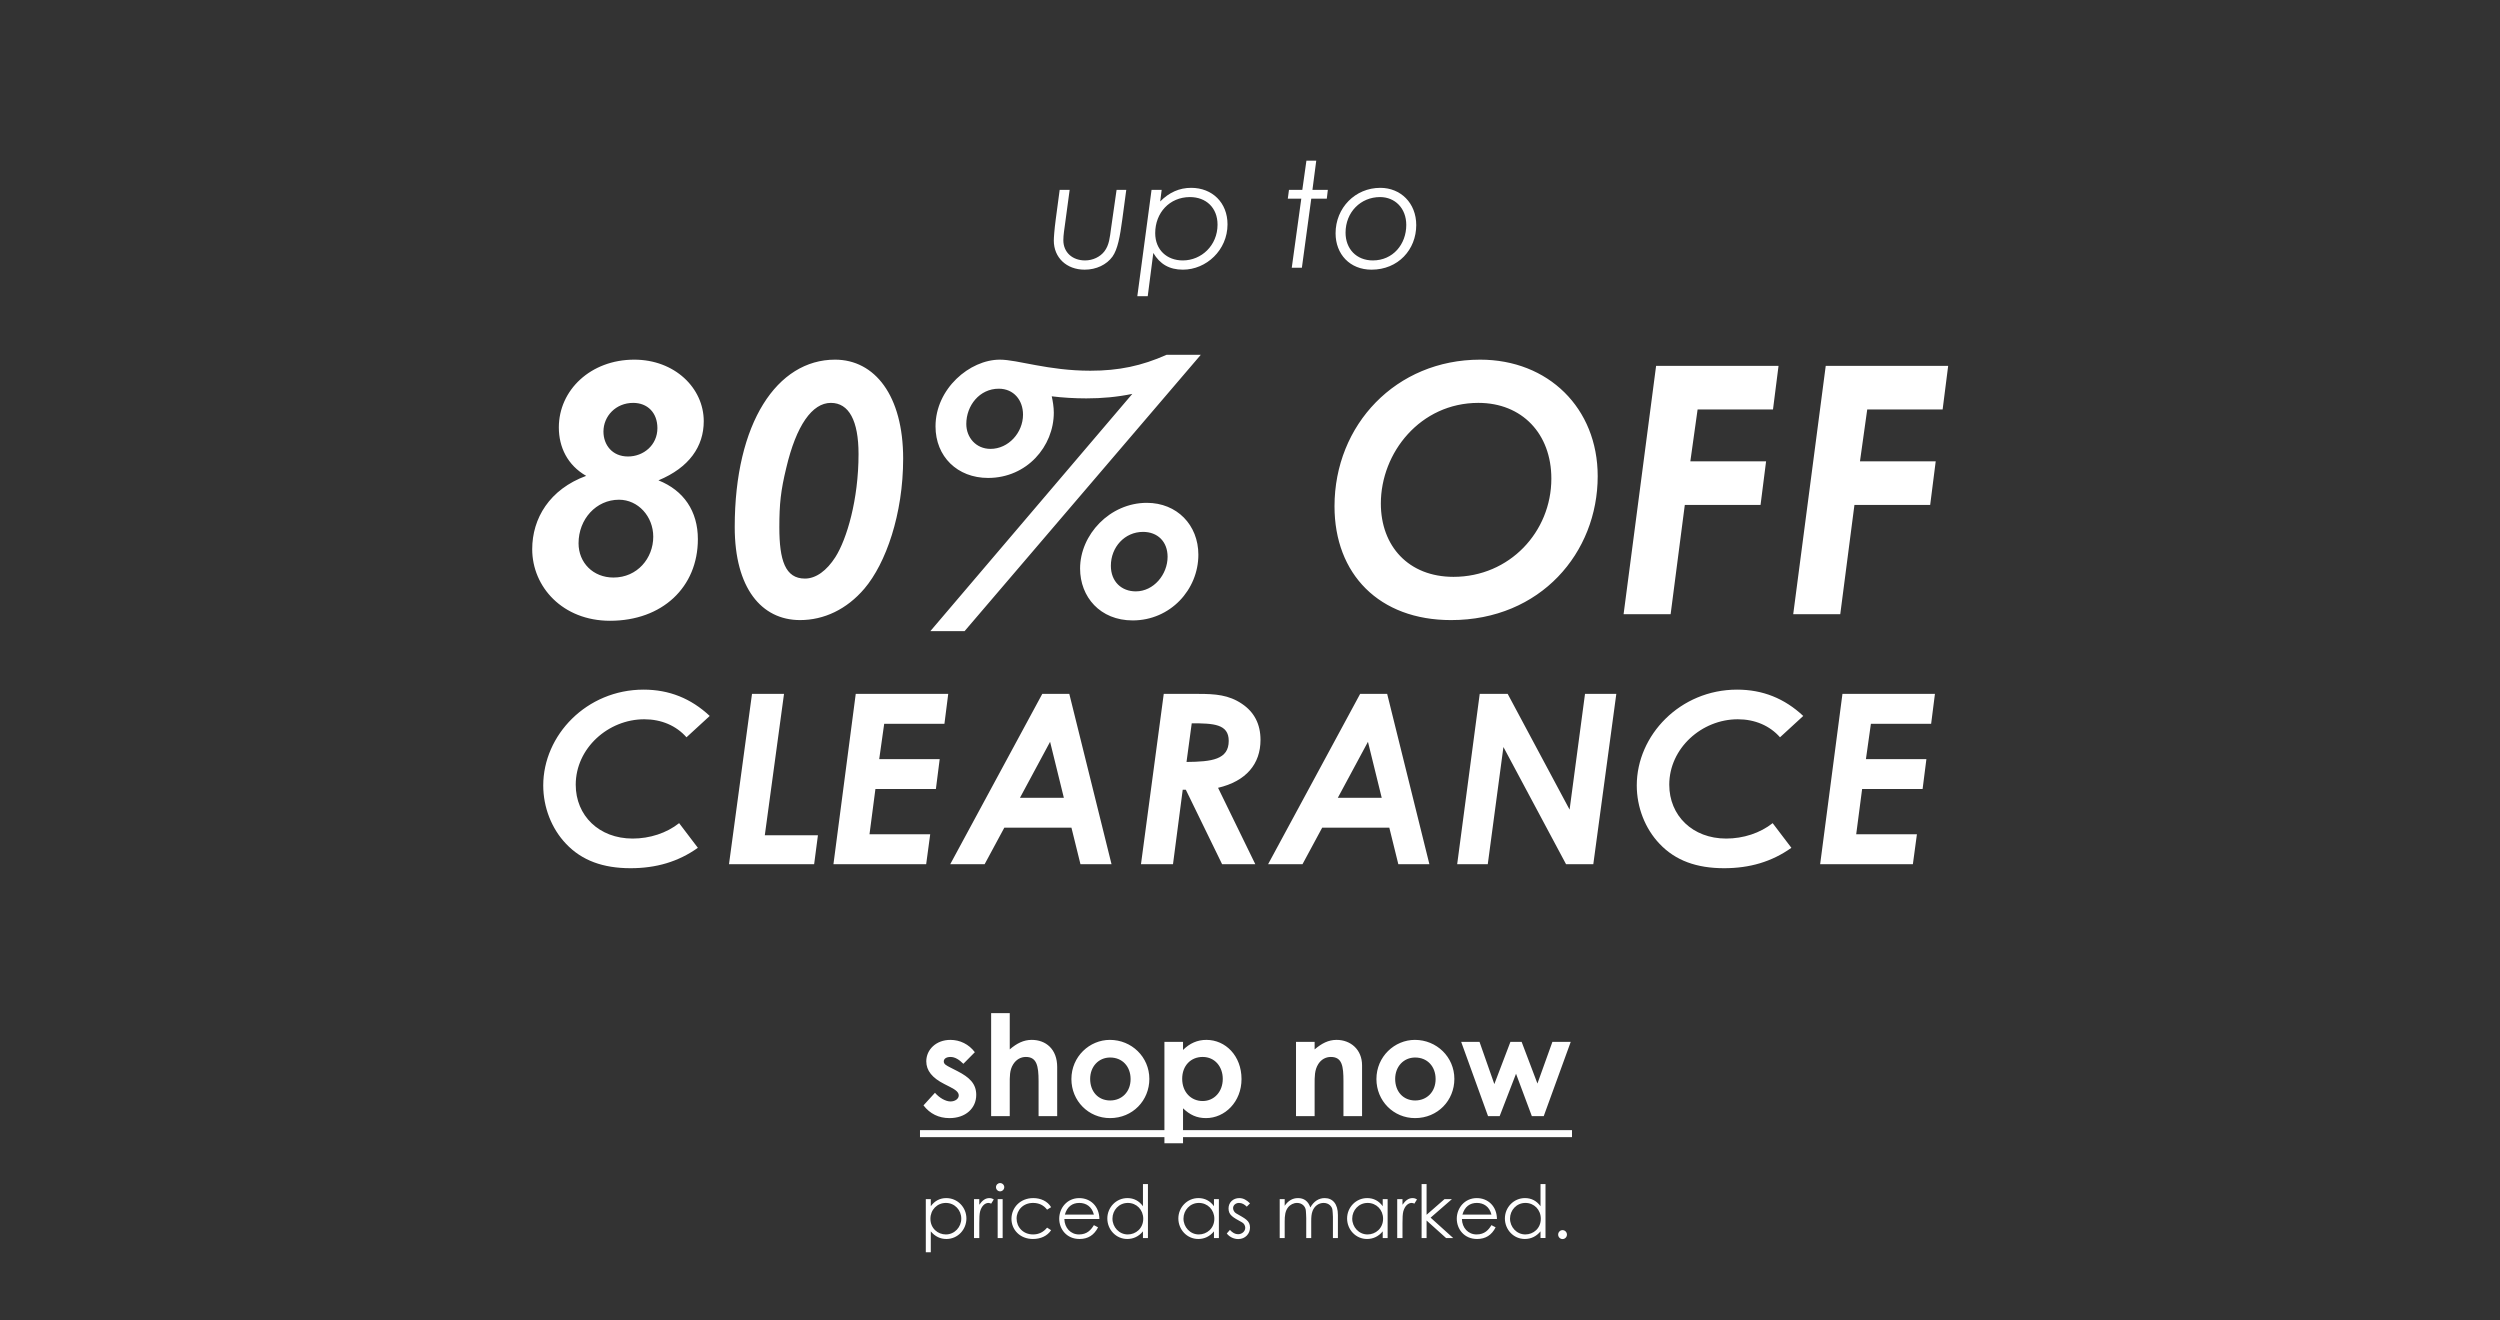 <svg xmlns="http://www.w3.org/2000/svg" width="1011" viewBox="0 0 1011 534" height="534" fill="none"><rect x="0" y="0" width="1011" height="534" fill="#333333" stroke="none"/><g fill="#fff"><path d="m384.381 439.656-2.546-1.302c-4.81-2.433-7.244-5.376-7.244-9.167 0-4.697 3.962-8.659 9.734-8.659 3.904 0 7.469 1.755 9.903 4.98l-4.641 4.697c-1.697-1.697-3.395-2.773-5.206-2.773-1.528 0-2.716.623-2.716 1.811 0 1.132 1.075 1.641 2.716 2.49l2.773 1.415c4.98 2.546 7.64 5.15 7.64 9.62 0 5.376-4.245 9.394-10.809 9.394-4.357 0-7.922-1.754-10.526-5.15l4.641-5.093c1.754 2.037 4.301 3.509 6.281 3.509 1.868 0 3.339-1.075 3.339-2.434 0-1.301-1.245-2.263-3.339-3.338zm16.435 11.714v-41.65h7.527v14.657c2.886-2.49 5.659-3.849 8.884-3.849 5.659 0 10.3 3.679 10.3 10.979v19.863h-7.527v-14.204c0-6.112-.735-9.734-5.149-9.734-2.094 0-3.905 1.076-5.093 2.943-1.528 2.377-1.415 5.093-1.415 8.205v12.79zm48.023-30.842c8.771 0 15.958 6.904 15.958 15.789 0 8.715-6.734 15.845-15.902 15.845-8.714 0-15.618-6.961-15.618-15.789 0-9.11 7.356-15.845 15.562-15.845zm.113 7.131c-4.697 0-8.092 3.678-8.092 8.658 0 5.093 3.225 8.715 8.092 8.715 4.64 0 8.262-3.396 8.262-8.659 0-5.093-3.339-8.714-8.262-8.714zm29.463-6.338v3.282c2.717-2.716 5.829-4.075 9.451-4.075 7.752 0 14.204 6.452 14.204 15.845 0 9.225-6.734 15.789-14.374 15.789-3.792 0-6.564-1.358-9.281-3.961v14.147h-7.526v-41.027zm7.923 6.111c-4.81 0-8.262 3.565-8.262 8.828 0 5.433 3.621 8.998 8.262 8.998 4.697 0 8.149-3.791 8.149-8.941 0-4.923-3.169-8.885-8.149-8.885zm45.296-6.111v3.056c2.886-2.434 5.545-3.849 8.884-3.849 5.603 0 10.3 3.849 10.3 10.3v20.542h-7.527v-14.204c0-5.942-.509-9.734-5.093-9.734-2.094 0-3.905 1.019-5.093 2.886-1.528 2.434-1.471 5.15-1.471 8.262v12.79h-7.527v-30.049zm40.552-.793c8.772 0 15.958 6.904 15.958 15.789 0 8.715-6.734 15.845-15.901 15.845-8.715 0-15.619-6.961-15.619-15.789 0-9.11 7.357-15.845 15.562-15.845zm.113 7.131c-4.697 0-8.092 3.678-8.092 8.658 0 5.093 3.226 8.715 8.092 8.715 4.641 0 8.262-3.396 8.262-8.659 0-5.093-3.338-8.714-8.262-8.714zm29.464 23.711-10.866-30.049h7.414l5.998 17.09 6.508-17.09h4.527l6.395 16.863 6.055-16.863h7.413l-10.922 30.049h-4.81l-6.394-17.147-6.621 17.147z"></path><path d="m372.045 457.029h263.671v2.829h-263.671z"></path><path d="m426.932 88.771 1.601-11.981h4.033l-1.779 13.167c-.356 2.669-.771 5.101-.771 7.176 0 4.982 3.736 8.185 8.778 8.185 3.143 0 6.109-1.424 7.829-3.677 1.957-2.551 2.194-5.694 2.668-9.134l2.254-15.717h3.915l-1.602 11.921c-.949 6.999-1.838 12.04-3.973 15.065-2.373 3.262-6.524 5.278-11.269 5.278-7.355 0-12.455-4.922-12.455-11.743 0-1.305.237-4.448.771-8.54zm42.845-11.981-.593 4.686c3.618-3.677 7.769-5.516 12.514-5.516 8.541 0 14.709 5.99 14.709 14.768 0 10.438-8.6 18.326-18.03 18.326-5.516 0-9.312-2.254-11.981-6.761l-2.254 17.496h-4.211l5.754-42.999zm11.447 2.906c-8.244 0-14.057 6.346-14.057 14.59 0 6.761 4.745 11.032 11.15 11.032 7.533 0 14.057-6.05 14.057-14.472 0-6.88-4.686-11.15-11.15-11.15zm45.43-2.906 1.66-11.803h3.974l-1.542 11.803h6.228l-.416 3.559h-6.286l-3.796 27.935h-4.093l3.856-27.935h-5.457l.475-3.559zm31.545-.83c8.184 0 14.53 6.109 14.53 15.065 0 9.905-7.295 18.03-18.089 18.03-8.719 0-14.531-6.227-14.531-14.709 0-10.32 7.948-18.386 18.09-18.386zm-.119 3.736c-7.77 0-13.938 6.05-13.938 14.412 0 6.524 4.389 11.21 11.032 11.21 8.125 0 13.522-6.524 13.522-14.353 0-6.761-4.567-11.269-10.616-11.269z"></path><path d="m225.994 172.857c0-15.106 12.868-27.414 30.491-27.414 16.364 0 28.112 11.469 28.112 24.896 0 10.21-5.874 18.742-18.322 23.917 10.21 4.056 15.944 12.448 15.944 23.777 0 19.441-14.406 33.007-35.525 33.007-19.161 0-31.469-13.706-31.469-28.951 0-12.448 6.993-24.197 21.819-29.651-7.553-4.336-11.05-11.609-11.05-19.581zm30.071-9.931c-6.993 0-12.028 5.315-12.028 11.609 0 5.315 3.496 10.07 9.93 10.07 6.294 0 11.888-4.615 11.888-11.469 0-6.293-4.056-10.21-9.79-10.21zm-5.734 39.162c-9.231 0-16.364 7.832-16.364 17.623 0 7.832 5.874 13.846 14.126 13.846 9.65 0 16.084-7.832 16.084-16.504 0-8.251-6.154-14.965-13.846-14.965zm87.354-56.645c16.084 0 27.553 14.546 27.553 40.001 0 22.518-6.993 42.379-15.665 52.589-7.133 8.392-16.364 12.728-26.014 12.728-15.665 0-26.434-13.008-26.434-37.624 0-42.238 17.203-67.694 40.56-67.694zm-1.678 17.483c-7.553 0-13.987 9.091-18.043 26.295-2.237 9.231-2.797 14.545-2.797 24.056 0 13.287 2.378 20.7 10.35 20.7 4.476 0 8.811-3.217 12.308-8.672 4.615-7.272 9.371-23.217 9.371-41.679 0-13.567-3.916-20.7-11.189-20.7zm104.977-13.007c11.469 0 20.7-1.958 30.77-6.434h13.846l-95.526 111.751h-13.847l81.681-95.946c-6.154 1.259-12.169 1.818-18.602 1.818-4.616 0-9.511-.28-13.987-.839.42 1.818.84 4.336.84 6.574 0 13.706-10.91 26.434-26.575 26.434-12.447 0-21.259-8.672-21.259-20.84 0-15.245 13.847-26.994 26.015-26.994 7.273 0 19.441 4.476 36.644 4.476zm-37.064 7.273c-7.832 0-13.147 6.853-13.147 14.266 0 5.455 3.916 10.07 9.791 10.07 7.272 0 13.147-6.573 13.147-13.846 0-5.875-3.777-10.49-9.791-10.49zm59.862 46.155c12.168 0 20.839 8.951 20.839 20.979 0 14.127-11.329 26.574-26.574 26.574-13.147 0-21.259-9.51-21.259-20.979 0-13.707 12.028-26.574 26.994-26.574zm-1.539 11.748c-7.412 0-13.007 6.154-13.007 13.707 0 6.434 4.336 10.35 10.07 10.35 7.273 0 12.868-6.853 12.868-13.986 0-6.154-4.056-10.071-9.931-10.071zm136.315-69.652c27.553 0 47.553 19.581 47.553 47.134 0 30.91-23.077 58.184-59.302 58.184-29.091 0-47.134-18.602-47.134-46.016 0-33.007 24.896-59.302 58.883-59.302zm-.7 17.483c-23.497 0-39.441 20.141-39.441 40.701 0 17.203 11.189 29.651 29.371 29.651 22.658 0 39.581-18.183 39.581-39.722 0-18.182-11.888-30.63-29.511-30.63zm58.721 85.457 13.147-100.422h49.512l-2.238 17.623h-30.49l-2.937 20.979h30.63l-2.238 17.623h-30.63l-5.735 44.197zm68.599 0 13.147-100.422h49.512l-2.238 17.623h-30.491l-2.937 20.979h30.63l-2.237 17.623h-30.63l-5.735 44.197z"></path><path d="m274.64 332.882 7.577 9.974c-7.961 5.659-16.88 8.248-27.238 8.248-11.029 0-19.66-3.069-26.086-9.878-5.85-6.138-9.207-14.77-9.207-23.593 0-20.332 17.551-38.746 40.568-38.746 10.358 0 19.181 3.549 26.758 10.646l-9.399 8.631c-4.124-4.699-10.166-7.289-17.071-7.289-14.578 0-27.717 11.701-27.717 26.47 0 12.468 9.399 21.771 23.017 21.771 6.906 0 13.715-2.206 18.798-6.234zm20.166 16.592 9.303-68.861h12.947l-7.768 57.16h21.483l-1.534 11.701zm42.24 0 9.015-68.861h37.403l-1.534 12.084h-24.36l-2.014 14.29h24.456l-1.535 12.085h-24.456l-2.397 18.318h24.552l-1.631 12.084zm47.237 0 37.211-68.861h10.933l17.072 68.861h-12.564l-3.645-14.77h-27.141l-7.96 14.77zm28.196-26.854h17.742l-5.562-22.634zm48.934 26.854 9.207-68.861h14.002c6.81 0 12.276.384 17.647 4.028 4.987 3.357 7.481 8.248 7.481 14.578 0 9.687-5.755 16.688-17.167 19.373l15.057 30.882h-13.427l-14.674-30.115h-1.246l-3.932 30.115zm20.524-56.968-2.11 15.632c10.262-.096 17.071-.959 17.071-8.535 0-6.81-6.138-7.097-14.961-7.097zm30.889 56.968 37.212-68.861h10.933l17.071 68.861h-12.564l-3.644-14.77h-27.141l-7.96 14.77zm28.196-26.854h17.743l-5.562-22.634zm48.264 26.854 9.111-68.861h11.316l25.032 46.802 6.234-46.802h12.659l-9.303 68.861h-11.029l-25.319-47.378-6.33 47.378zm127.577-16.592 7.576 9.974c-7.96 5.659-16.879 8.248-27.237 8.248-11.029 0-19.661-3.069-26.086-9.878-5.851-6.138-9.207-14.77-9.207-23.593 0-20.332 17.55-38.746 40.568-38.746 10.358 0 19.181 3.549 26.757 10.646l-9.398 8.631c-4.124-4.699-10.166-7.289-17.072-7.289-14.577 0-27.716 11.701-27.716 26.47 0 12.468 9.398 21.771 23.017 21.771 6.905 0 13.715-2.206 18.798-6.234zm19.207 16.592 9.015-68.861h37.403l-1.534 12.084h-24.36l-2.014 14.29h24.456l-1.535 12.085h-24.456l-2.397 18.318h24.551l-1.63 12.084z"></path><path d="m376.411 484.923v2.875c1.571-2.193 3.735-3.29 6.255-3.29 4.594 0 8.151 3.765 8.151 8.241s-3.468 8.299-8.092 8.299c-2.46 0-4.594-1.007-6.314-3.082v8.448h-2.015v-21.491zm6.107 1.541c-3.528 0-6.255 2.757-6.255 6.403 0 3.913 3.024 6.344 6.255 6.344 3.497 0 6.225-2.965 6.225-6.403 0-3.379-2.609-6.344-6.225-6.344zm13.506-1.541v2.283c1.185-1.72 2.46-2.698 4.061-2.698.919 0 1.393.296 1.808.534l-1.067 1.719c-.237-.119-.623-.297-1.067-.297-1.482 0-2.816 1.275-3.409 3.439-.267 1.008-.326 2.638-.326 4.772v5.988h-2.134v-15.74zm7.433 15.74v-15.74h2.016v15.74zm.979-22.232c.919 0 1.689.741 1.689 1.66s-.77 1.69-1.689 1.69-1.66-.771-1.66-1.69c0-.948.77-1.66 1.66-1.66zm19.006 18.023 1.63 1.037c-1.541 2.342-4.209 3.557-7.381 3.557-5.187 0-8.655-3.735-8.655-8.122 0-4.624 3.616-8.418 8.804-8.418 3.023 0 5.78 1.245 7.232 3.676l-1.63 1.008c-1.393-1.838-3.32-2.728-5.691-2.728-4.002 0-6.64 2.935-6.64 6.314 0 3.439 2.608 6.433 6.669 6.433 2.283 0 4.18-.919 5.662-2.757zm21.149-3.498h-14.169c.089 3.616 2.549 6.255 5.928 6.255 3.29 0 4.861-1.868 6.017-3.765l1.69.889c-1.601 3.142-4.061 4.713-7.499 4.713-5.217 0-8.211-4.001-8.211-8.21 0-4.299 3.171-8.33 8.092-8.33 4.476 0 8.092 3.231 8.152 8.448zm-13.962-1.778h11.738c-.83-3.261-3.171-4.714-5.898-4.714-2.816 0-4.921 1.512-5.84 4.714zm31.581 9.485v-2.697c-1.72 2.075-3.884 3.082-6.344 3.082-4.594 0-8.063-3.823-8.063-8.299s3.558-8.241 8.122-8.241c2.55 0 4.714 1.097 6.285 3.29v-8.952h2.015v21.817zm-6.107-14.199c-3.616 0-6.225 2.965-6.225 6.344 0 3.409 2.668 6.403 6.196 6.403 3.231 0 6.254-2.431 6.254-6.344 0-3.646-2.697-6.403-6.225-6.403zm34.827 1.334v-2.875h1.986v15.74h-1.986v-2.697c-1.719 2.075-3.883 3.082-6.343 3.082-4.595 0-8.063-3.823-8.063-8.299s3.557-8.241 8.122-8.241c2.549 0 4.713 1.097 6.284 3.29zm-6.106-1.334c-3.616 0-6.225 2.965-6.225 6.344 0 3.409 2.668 6.403 6.195 6.403 3.231 0 6.284-2.431 6.284-6.344 0-3.646-2.727-6.403-6.254-6.403zm11.282 12.361 1.275-1.452c1.008 1.126 2.104 1.749 3.29 1.749 1.541 0 2.905-1.127 2.905-2.609 0-.919-.534-1.778-1.304-2.193-3.617-2.016-5.454-2.876-5.454-5.632 0-2.49 1.926-4.18 4.327-4.18 1.72 0 3.024.83 4.358 2.134l-1.304 1.334c-.949-.919-1.898-1.512-3.172-1.512-1.304 0-2.372.919-2.372 2.105 0 .8.504 1.69 1.216 2.105 3.616 2.104 5.632 2.905 5.632 5.75 0 2.46-1.897 4.654-4.743 4.654-1.749 0-3.527-.8-4.654-2.253zm34.149-5.039v6.877h-2.016v-8.063c0-1.215-.118-2.223-.148-2.934-.089-1.719-1.482-3.202-3.557-3.202-1.393 0-2.786.682-3.675 1.838-1.127 1.453-1.334 3.32-1.334 5.692v6.669h-2.016v-15.74h2.016v2.697c1.393-2.015 3.142-3.112 5.394-3.112 2.402 0 4.121 1.245 4.98 3.794 1.394-2.519 3.468-3.794 5.781-3.794 3.26 0 5.365 2.342 5.365 6.818v9.337h-2.016v-8.596c0-1.156-.148-2.075-.178-2.668-.089-1.393-1.423-2.935-3.557-2.935-1.956 0-3.675 1.186-4.476 3.202-.504 1.274-.563 2.668-.563 4.12zm28.915-5.988v-2.875h1.986v15.74h-1.986v-2.697c-1.719 2.075-3.883 3.082-6.343 3.082-4.595 0-8.063-3.823-8.063-8.299s3.557-8.241 8.122-8.241c2.549 0 4.713 1.097 6.284 3.29zm-6.106-1.334c-3.616 0-6.225 2.965-6.225 6.344 0 3.409 2.668 6.403 6.195 6.403 3.231 0 6.284-2.431 6.284-6.344 0-3.646-2.727-6.403-6.254-6.403zm14.098-1.541v2.283c1.186-1.72 2.461-2.698 4.061-2.698.919 0 1.393.296 1.808.534l-1.067 1.719c-.237-.119-.622-.297-1.067-.297-1.482 0-2.816 1.275-3.409 3.439-.266 1.008-.326 2.638-.326 4.772v5.988h-2.134v-15.74zm7.73 15.74v-21.817h2.016v12.42l7.262-6.343h2.994l-8.626 7.5 9.13 8.24h-2.875l-7.885-7.084v7.084zm30.471-7.707h-14.169c.089 3.616 2.549 6.255 5.929 6.255 3.29 0 4.861-1.868 6.017-3.765l1.69.889c-1.601 3.142-4.061 4.713-7.5 4.713-5.217 0-8.211-4.001-8.211-8.21 0-4.299 3.172-8.33 8.092-8.33 4.476 0 8.093 3.231 8.152 8.448zm-13.961-1.778h11.738c-.83-3.261-3.172-4.714-5.899-4.714-2.816 0-4.92 1.512-5.839 4.714zm31.58 9.485v-2.697c-1.719 2.075-3.883 3.082-6.343 3.082-4.595 0-8.063-3.823-8.063-8.299s3.557-8.241 8.122-8.241c2.549 0 4.713 1.097 6.284 3.29v-8.952h2.016v21.817zm-6.106-14.199c-3.617 0-6.225 2.965-6.225 6.344 0 3.409 2.668 6.403 6.195 6.403 3.231 0 6.255-2.431 6.255-6.344 0-3.646-2.698-6.403-6.225-6.403zm15.016 10.998c.948 0 1.778.8 1.778 1.808s-.8 1.808-1.778 1.808c-1.008 0-1.779-.83-1.779-1.808s.8-1.808 1.779-1.808z"></path></g></svg>